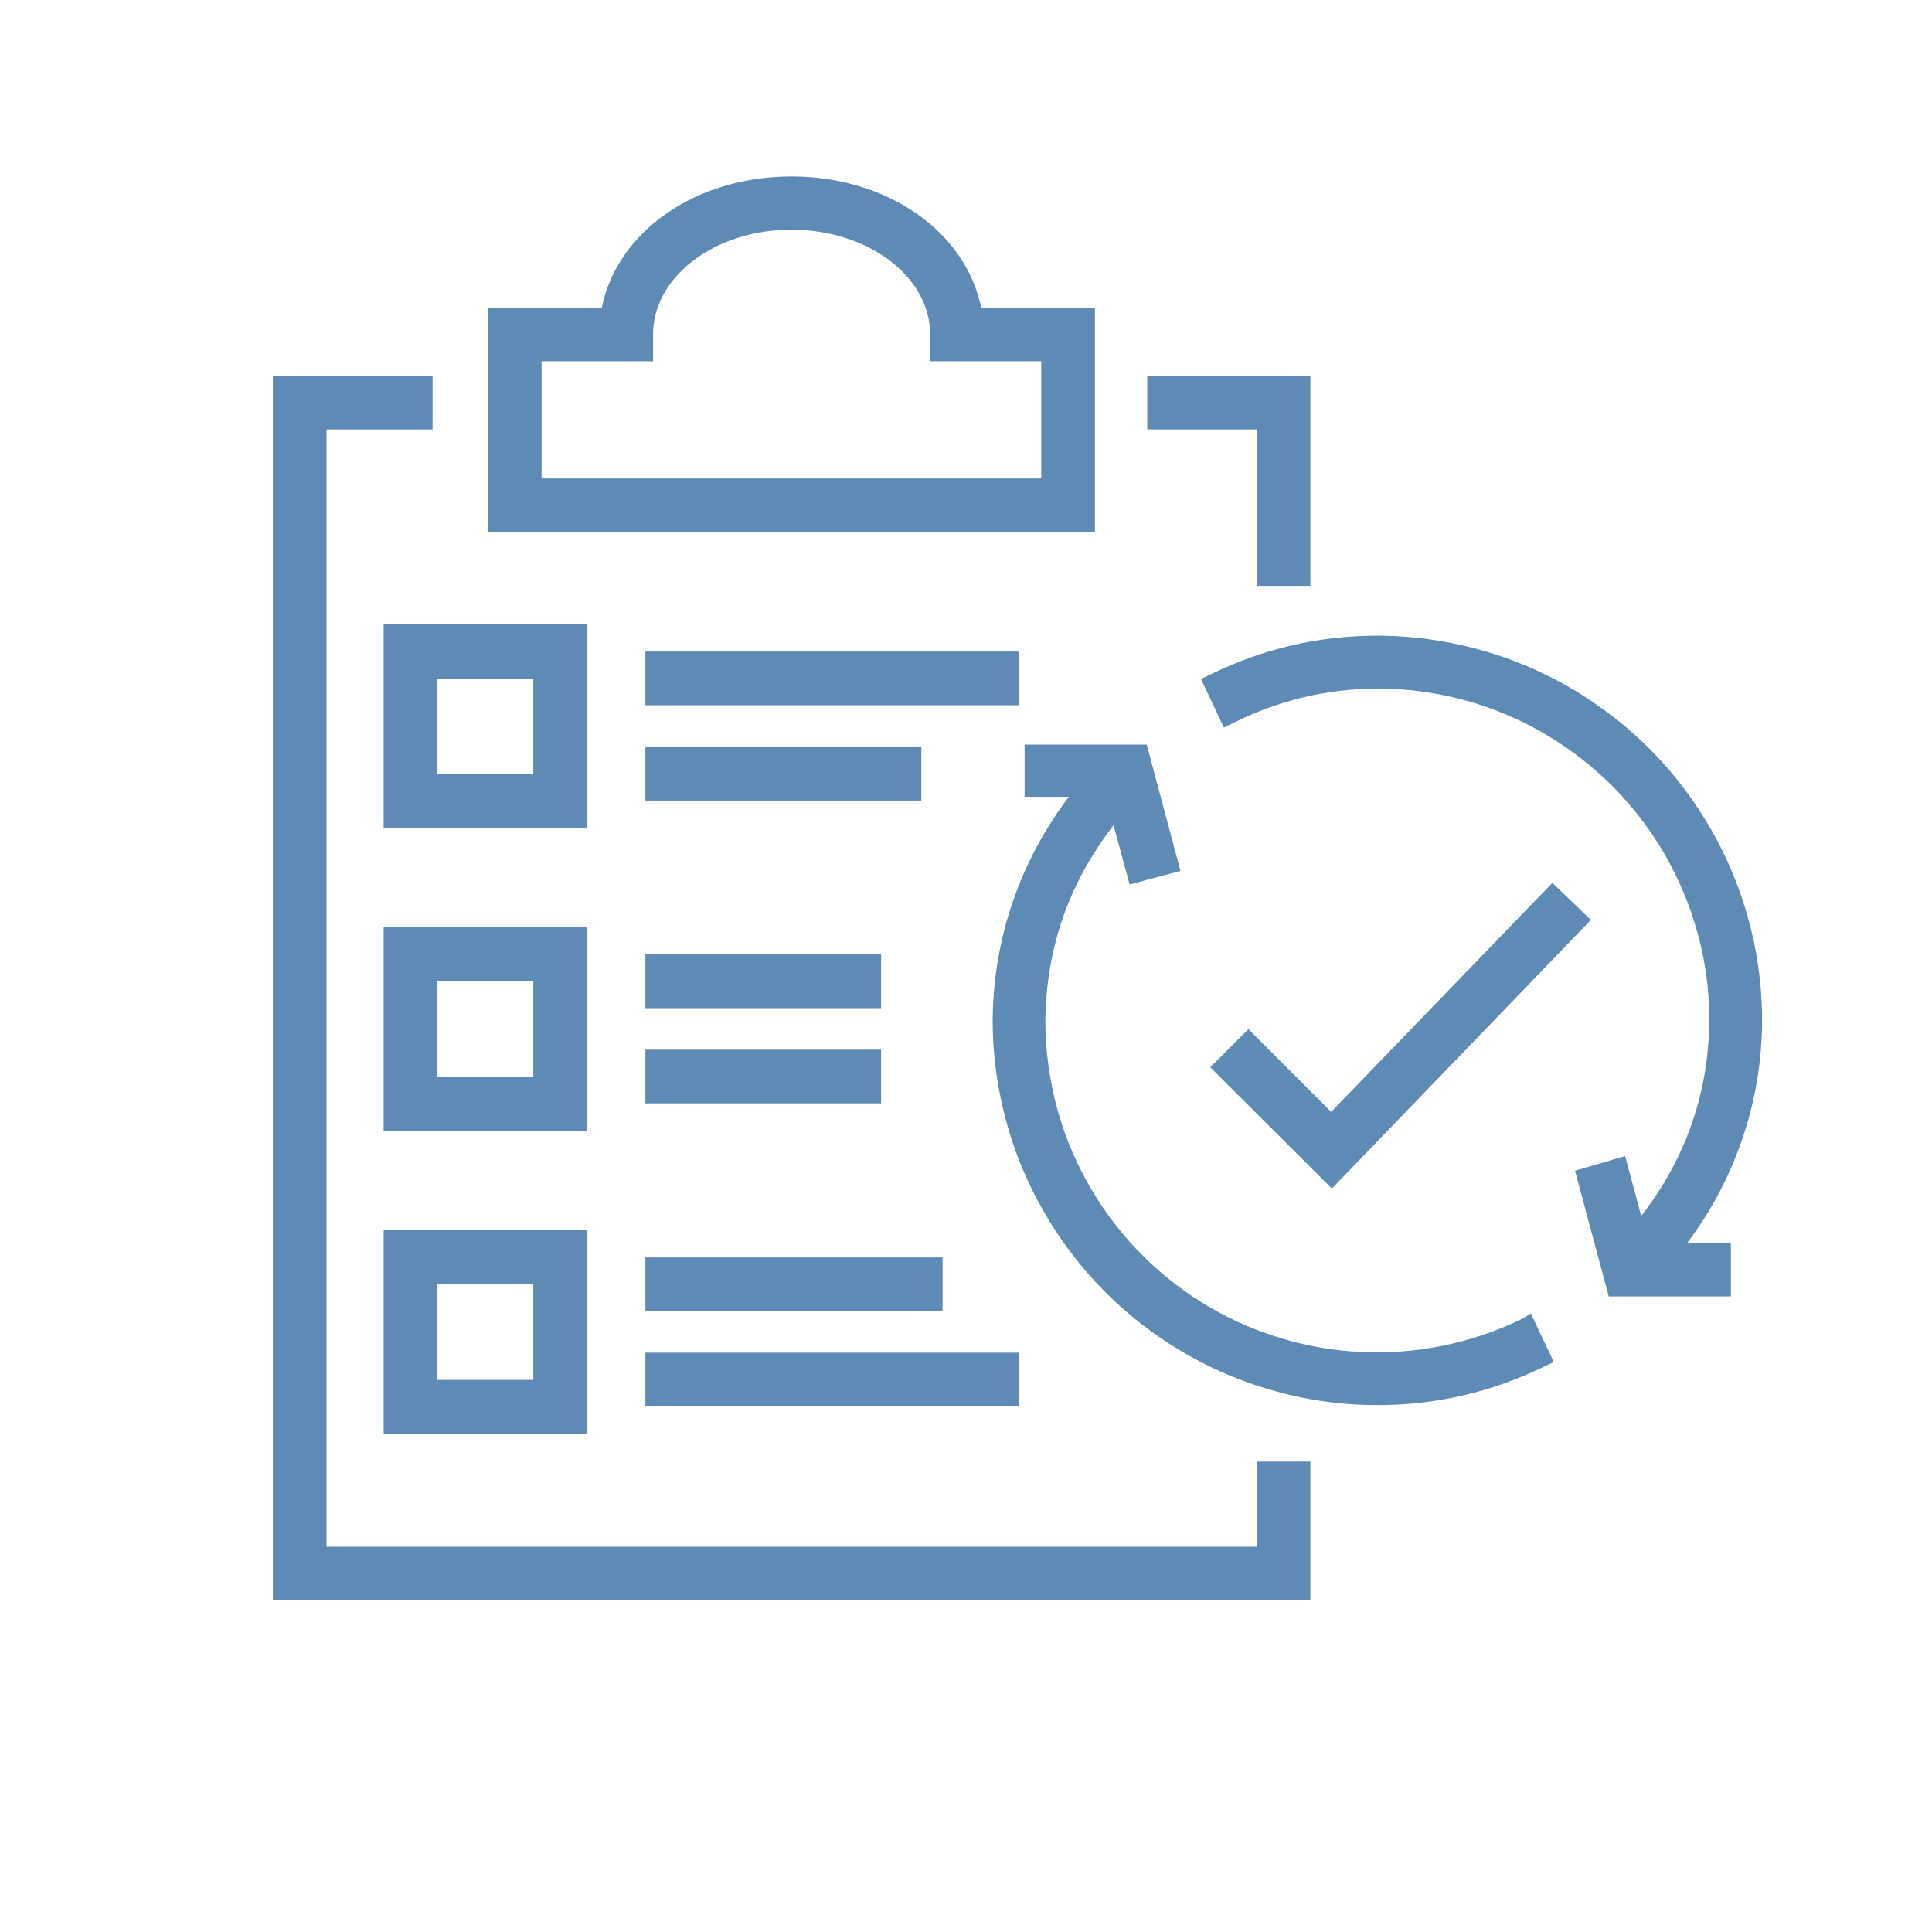 <svg xmlns="http://www.w3.org/2000/svg" xmlns:xlink="http://www.w3.org/1999/xlink" width="80" zoomAndPan="magnify" viewBox="0 0 60 60" height="80" preserveAspectRatio="xMidYMid meet" version="1.0"><path fill="#5e8bb5" d="M 40.695 49.703 L 8.473 49.703 L 8.473 11.668 L 13.434 11.668 L 13.434 13.336 L 10.141 13.336 L 10.141 48.035 L 39.027 48.035 L 39.027 45.391 L 40.695 45.391 Z M 40.695 49.703 " fill-opacity="1" fill-rule="nonzero"/><path fill="#5e8bb5" d="M 40.695 18.195 L 39.027 18.195 L 39.027 13.336 L 35.629 13.336 L 35.629 11.668 L 40.695 11.668 Z M 40.695 18.195 " fill-opacity="1" fill-rule="nonzero"/><path fill="#5e8bb5" d="M 18.23 25.703 L 11.914 25.703 L 11.914 19.387 L 18.23 19.387 Z M 13.582 24.035 L 16.562 24.035 L 16.562 21.078 L 13.582 21.078 Z M 13.582 24.035 " fill-opacity="1" fill-rule="nonzero"/><path fill="#5e8bb5" d="M 20.043 20.234 L 31.641 20.234 L 31.641 21.902 L 20.043 21.902 Z M 20.043 20.234 " fill-opacity="1" fill-rule="nonzero"/><path fill="#5e8bb5" d="M 20.043 23.191 L 28.613 23.191 L 28.613 24.863 L 20.043 24.863 Z M 20.043 23.191 " fill-opacity="1" fill-rule="nonzero"/><path fill="#5e8bb5" d="M 18.23 35.113 L 11.914 35.113 L 11.914 28.797 L 18.23 28.797 Z M 13.582 33.445 L 16.562 33.445 L 16.562 30.465 L 13.582 30.465 Z M 13.582 33.445 " fill-opacity="1" fill-rule="nonzero"/><path fill="#5e8bb5" d="M 20.043 29.641 L 27.363 29.641 L 27.363 31.309 L 20.043 31.309 Z M 20.043 29.641 " fill-opacity="1" fill-rule="nonzero"/><path fill="#5e8bb5" d="M 20.043 32.598 L 27.363 32.598 L 27.363 34.266 L 20.043 34.266 Z M 20.043 32.598 " fill-opacity="1" fill-rule="nonzero"/><path fill="#5e8bb5" d="M 18.23 44.523 L 11.914 44.523 L 11.914 38.199 L 18.23 38.199 Z M 13.582 42.855 L 16.562 42.855 L 16.562 39.867 L 13.582 39.867 Z M 13.582 42.855 " fill-opacity="1" fill-rule="nonzero"/><path fill="#5e8bb5" d="M 20.043 39.051 L 29.273 39.051 L 29.273 40.719 L 20.043 40.719 Z M 20.043 39.051 " fill-opacity="1" fill-rule="nonzero"/><path fill="#5e8bb5" d="M 20.043 42.008 L 31.641 42.008 L 31.641 43.676 L 20.043 43.676 Z M 20.043 42.008 " fill-opacity="1" fill-rule="nonzero"/><path fill="#5e8bb5" d="M 34.004 16.527 L 15.152 16.527 L 15.152 9.559 L 18.688 9.559 C 19.156 7.215 21.578 5.48 24.578 5.48 C 27.582 5.48 30 7.215 30.473 9.559 L 34.004 9.559 Z M 16.82 14.859 L 32.336 14.859 L 32.336 11.219 L 28.887 11.219 L 28.887 10.387 C 28.887 8.586 26.953 7.133 24.578 7.133 C 22.207 7.133 20.281 8.586 20.281 10.387 L 20.281 11.219 L 16.82 11.219 Z M 16.82 14.859 " fill-opacity="1" fill-rule="nonzero"/><path fill="#5e8bb5" d="M 41.363 36.91 L 37.586 33.145 L 38.77 31.961 L 41.34 34.531 L 48.211 27.418 L 49.406 28.57 Z M 41.363 36.91 " fill-opacity="1" fill-rule="nonzero"/><path fill="#5e8bb5" d="M 47.246 40.969 C 46.855 41.16 46.453 41.324 46.043 41.461 C 45.629 41.602 45.211 41.711 44.785 41.797 C 44.359 41.883 43.93 41.941 43.496 41.973 C 43.062 42.004 42.629 42.008 42.195 41.984 C 41.762 41.961 41.332 41.91 40.906 41.832 C 40.477 41.754 40.059 41.648 39.645 41.516 C 39.23 41.387 38.824 41.23 38.43 41.047 C 38.035 40.863 37.656 40.656 37.285 40.426 C 36.918 40.195 36.566 39.941 36.23 39.664 C 35.895 39.391 35.578 39.094 35.281 38.781 C 34.98 38.465 34.703 38.129 34.449 37.781 C 34.191 37.43 33.957 37.062 33.75 36.684 C 33.539 36.301 33.352 35.91 33.191 35.508 C 33.031 35.102 32.898 34.691 32.789 34.27 C 32.684 33.848 32.602 33.422 32.547 32.992 C 32.492 32.562 32.465 32.129 32.465 31.695 C 32.492 29.434 33.199 27.414 34.582 25.629 L 35.082 27.469 L 36.66 27.047 L 35.613 23.125 L 31.82 23.125 L 31.82 24.746 L 33.195 24.746 C 32.434 25.746 31.852 26.84 31.445 28.027 C 31.039 29.219 30.836 30.438 30.828 31.695 C 30.828 32.477 30.906 33.254 31.062 34.023 C 31.215 34.793 31.441 35.539 31.742 36.262 C 32.043 36.984 32.414 37.672 32.848 38.324 C 33.285 38.977 33.777 39.578 34.332 40.133 C 34.887 40.688 35.488 41.184 36.141 41.617 C 36.793 42.055 37.48 42.422 38.203 42.723 C 38.93 43.023 39.676 43.25 40.445 43.406 C 41.211 43.559 41.988 43.637 42.773 43.637 C 44.59 43.637 46.316 43.238 47.953 42.441 L 48.254 42.297 L 47.543 40.793 Z M 47.246 40.969 " fill-opacity="1" fill-rule="nonzero"/><path fill="#5e8bb5" d="M 54.723 31.695 C 54.723 30.91 54.645 30.133 54.492 29.363 C 54.336 28.594 54.109 27.848 53.809 27.121 C 53.508 26.398 53.141 25.711 52.703 25.059 C 52.27 24.406 51.773 23.801 51.219 23.246 C 50.664 22.691 50.059 22.199 49.406 21.762 C 48.758 21.324 48.066 20.957 47.344 20.656 C 46.617 20.355 45.871 20.129 45.102 19.977 C 44.332 19.82 43.555 19.742 42.773 19.742 C 40.957 19.742 39.23 20.145 37.602 20.941 L 37.297 21.086 L 38.008 22.594 L 38.305 22.449 C 39.711 21.75 41.199 21.391 42.773 21.383 C 43.449 21.383 44.121 21.449 44.785 21.582 C 45.449 21.711 46.094 21.91 46.719 22.168 C 47.344 22.426 47.938 22.746 48.5 23.121 C 49.062 23.496 49.582 23.926 50.062 24.402 C 50.543 24.883 50.969 25.402 51.344 25.965 C 51.723 26.527 52.039 27.125 52.297 27.75 C 52.559 28.375 52.754 29.02 52.887 29.684 C 53.02 30.348 53.086 31.016 53.086 31.695 C 53.059 33.953 52.355 35.977 50.969 37.762 L 50.469 35.902 L 48.914 36.359 L 49.961 40.262 L 53.754 40.262 L 53.754 38.594 L 52.402 38.594 C 53.152 37.602 53.723 36.512 54.121 35.332 C 54.52 34.152 54.719 32.938 54.723 31.695 Z M 54.723 31.695 " fill-opacity="1" fill-rule="nonzero"/></svg>